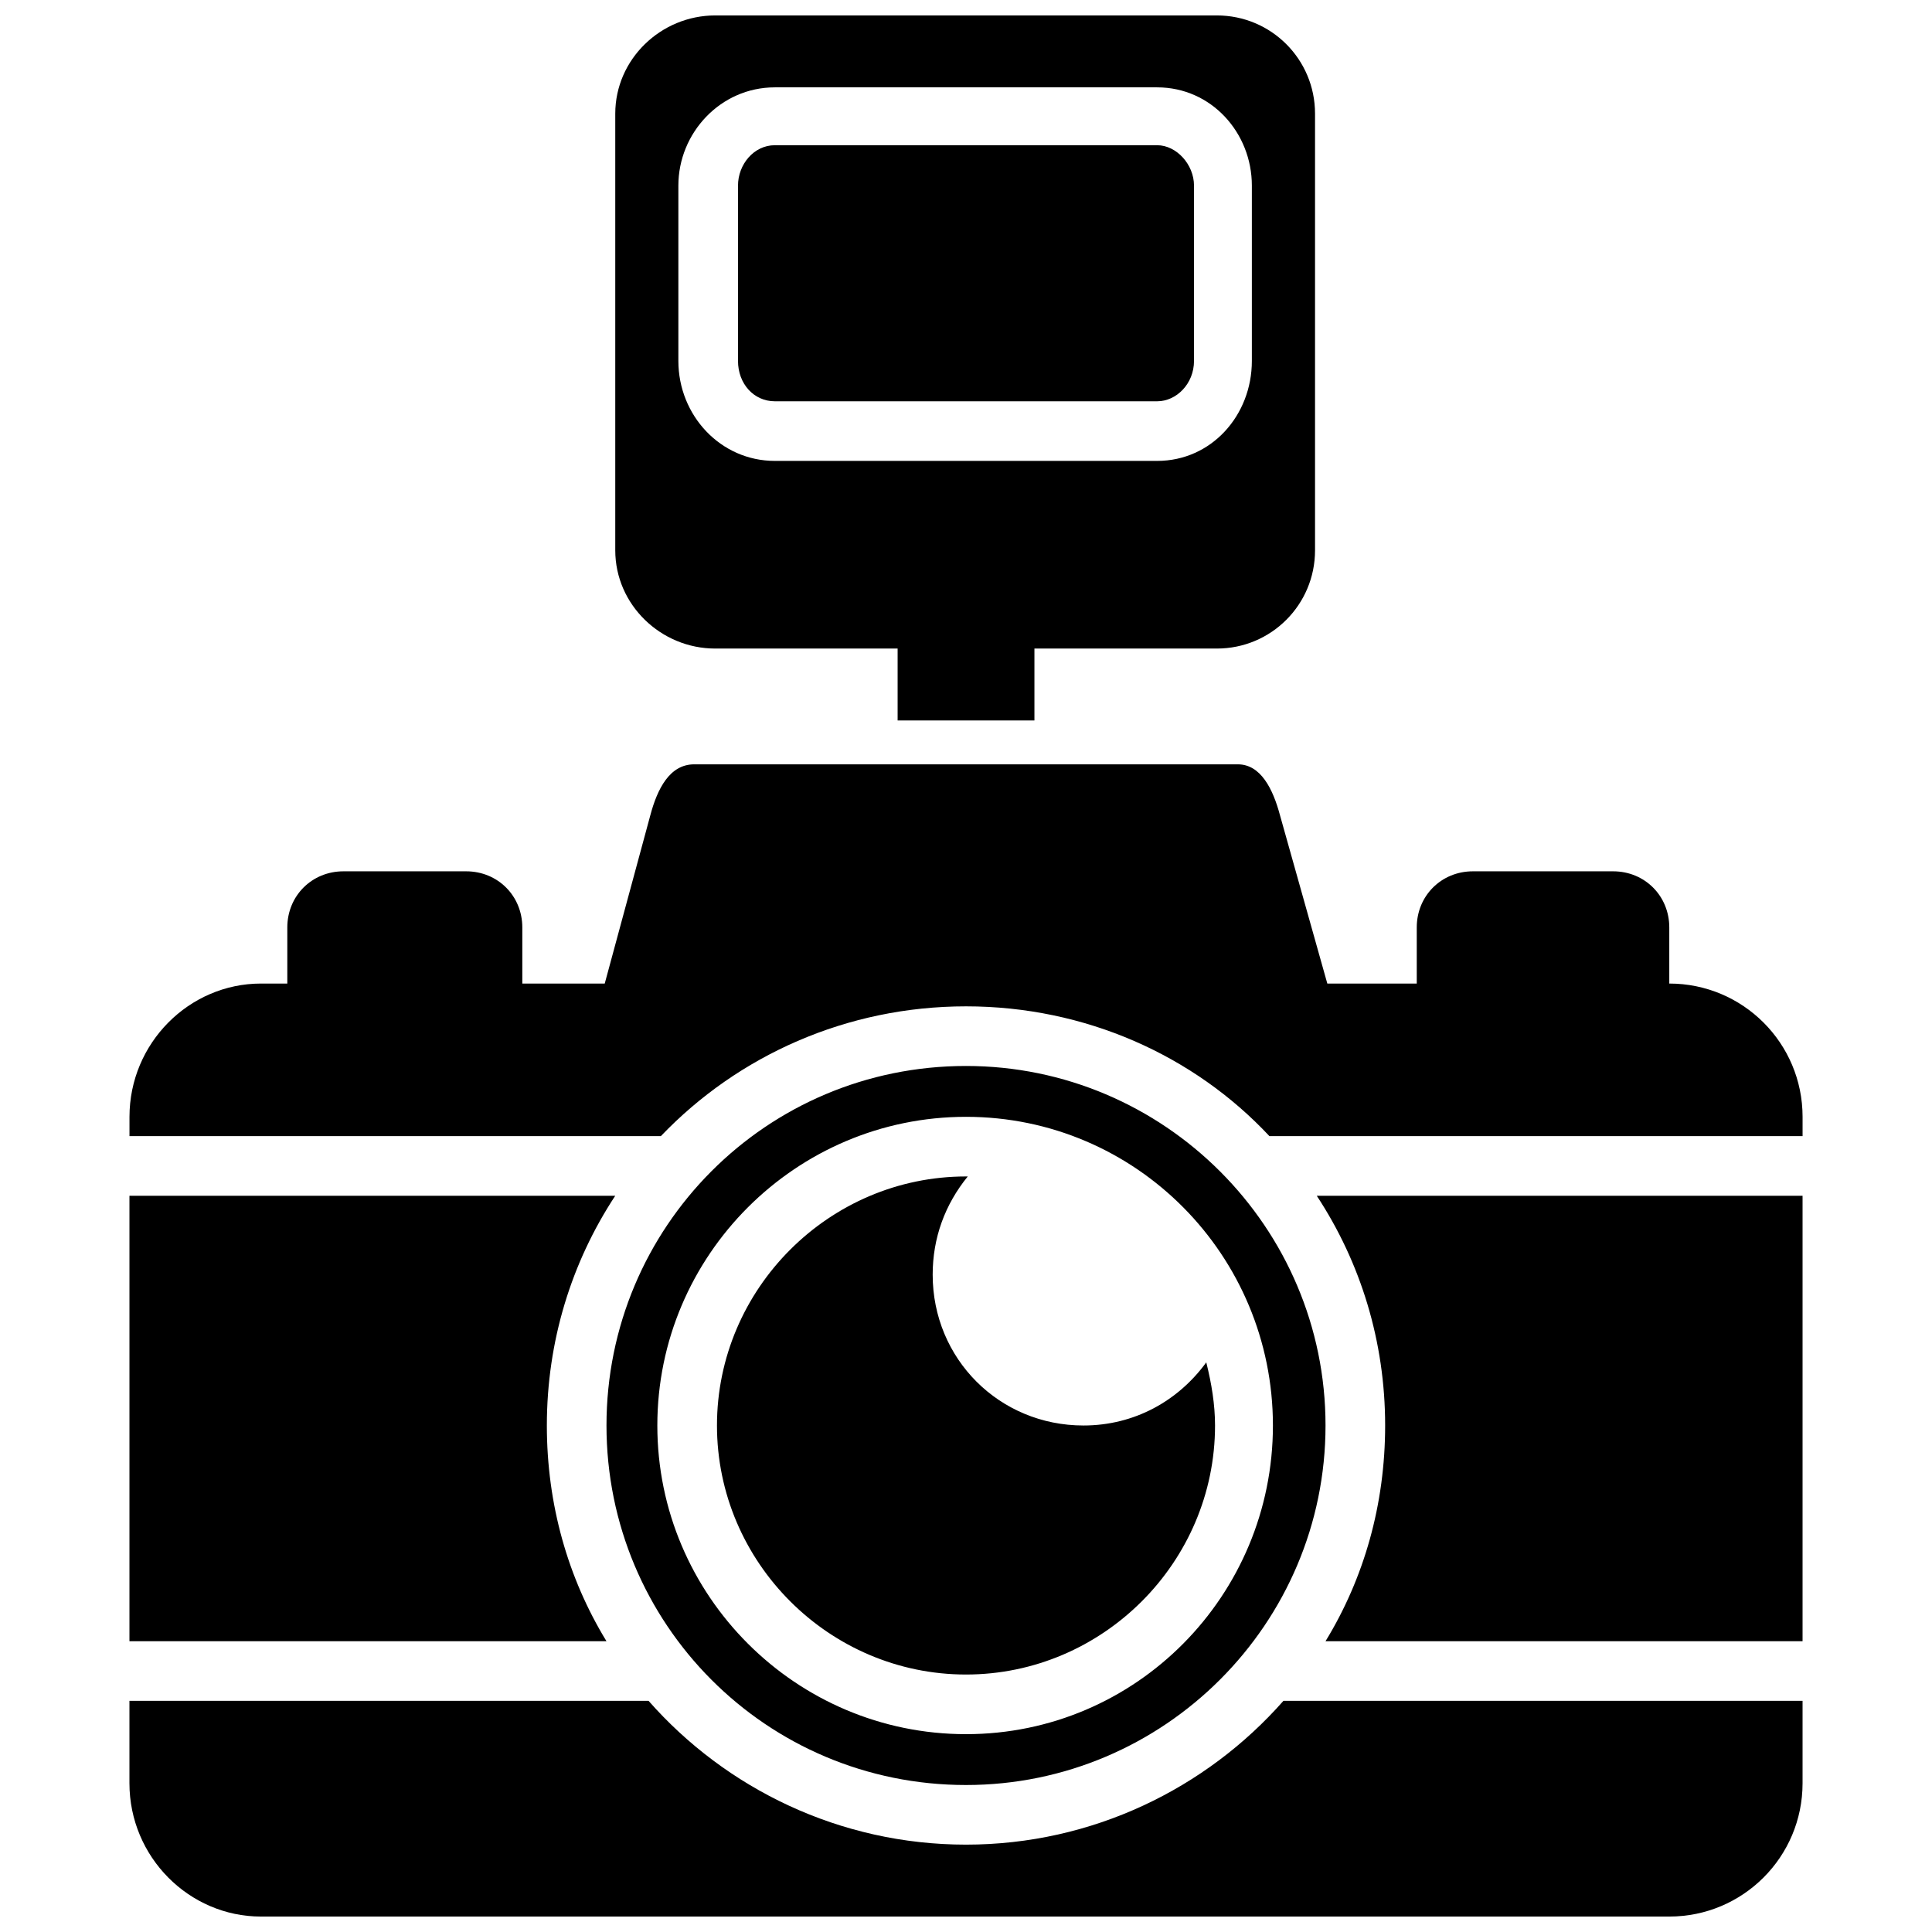 <?xml version="1.0" encoding="UTF-8"?>
<!-- Uploaded to: ICON Repo, www.iconrepo.com, Generator: ICON Repo Mixer Tools -->
<svg width="800px" height="800px" version="1.1" viewBox="144 144 512 512" xmlns="http://www.w3.org/2000/svg">
 <defs>
  <clipPath id="a">
   <path d="m178 148.09h444v503.81h-444z"/>
  </clipPath>
 </defs>
 <g clip-path="url(#a)">
  <path d="m333.54 148.09h132.93c14.406 0 26.027 11.621 26.027 26.027v115.73c0 14.406-11.621 26.027-26.027 26.027h-48.336v19.055h-36.254v-19.055h-48.336c-14.406 0-26.492-11.621-26.492-26.027v-115.73c0-14.406 12.086-26.027 26.492-26.027zm15.801 34.395h101.32c5.113 0 9.762 5.113 9.762 10.691v46.477c0 6.043-4.648 10.691-9.762 10.691h-101.32c-5.578 0-9.762-4.648-9.762-10.691v-46.477c0-5.578 4.184-10.691 9.762-10.691zm50.66 273.29h0.465c-6.043 7.438-9.297 16.266-9.297 26.027 0 22.309 17.66 39.969 39.969 39.969 13.477 0 25.098-6.508 32.535-16.73 1.395 5.578 2.324 11.156 2.324 16.73 0 36.254-29.746 65.996-65.996 65.996-36.254 0-65.996-29.746-65.996-65.996 0-36.254 29.746-65.996 65.996-65.996zm0-29.281c52.52 0 95.277 42.758 95.277 95.277s-42.758 95.277-95.277 95.277c-52.984 0-95.277-42.758-95.277-95.277s42.293-95.277 95.277-95.277zm81.336 95.277c0 45.082-36.254 81.801-81.336 81.801-45.082 0-81.801-36.715-81.801-81.801 0-45.082 36.715-81.801 81.801-81.801 45.082 0 81.336 36.715 81.336 81.801zm-268.17-117.12h6.973v-14.871c0-8.367 6.508-14.871 14.871-14.871h32.535c8.367 0 14.871 6.508 14.871 14.871v14.871h21.844l12.086-44.617c1.859-6.973 5.113-13.477 11.621-13.477h144.08c6.043 0 9.297 6.508 11.156 13.477l12.547 44.617h23.703v-14.871c0-8.367 6.508-14.871 14.871-14.871h37.18c8.367 0 14.871 6.508 14.871 14.871v14.871c19.52 0 35.324 15.801 35.324 35.324v5.113h-141.29c-19.984-21.379-48.801-34.395-80.406-34.395-31.605 0-60.422 13.012-80.871 34.395h-140.82v-5.113c0-19.52 15.801-35.324 34.859-35.324zm408.53 56.238v118.05h-126.42c10.227-16.73 15.801-36.254 15.801-57.168 0-22.309-6.508-43.223-18.125-60.883zm-316.97 118.05h-126.42v-118.05h128.74c-11.621 17.66-18.125 38.574-18.125 60.883 0 20.914 5.578 40.434 15.801 57.168zm316.97 15.801v21.844c0 19.52-15.801 35.324-35.324 35.324h-373.21c-19.055 0-34.859-15.801-34.859-35.324v-21.844h137.57c20.449 23.238 50.66 38.109 84.125 38.109 33.465 0 63.672-14.871 84.125-38.109zm-272.36-427.59h101.32c14.406 0 25.098 12.086 25.098 26.027v46.477c0 14.406-10.691 26.492-25.098 26.492h-101.32c-14.406 0-25.562-12.086-25.562-26.492v-46.477c0-13.941 11.156-26.027 25.562-26.027z" fill-rule="evenodd"/>
 </g>
</svg>
